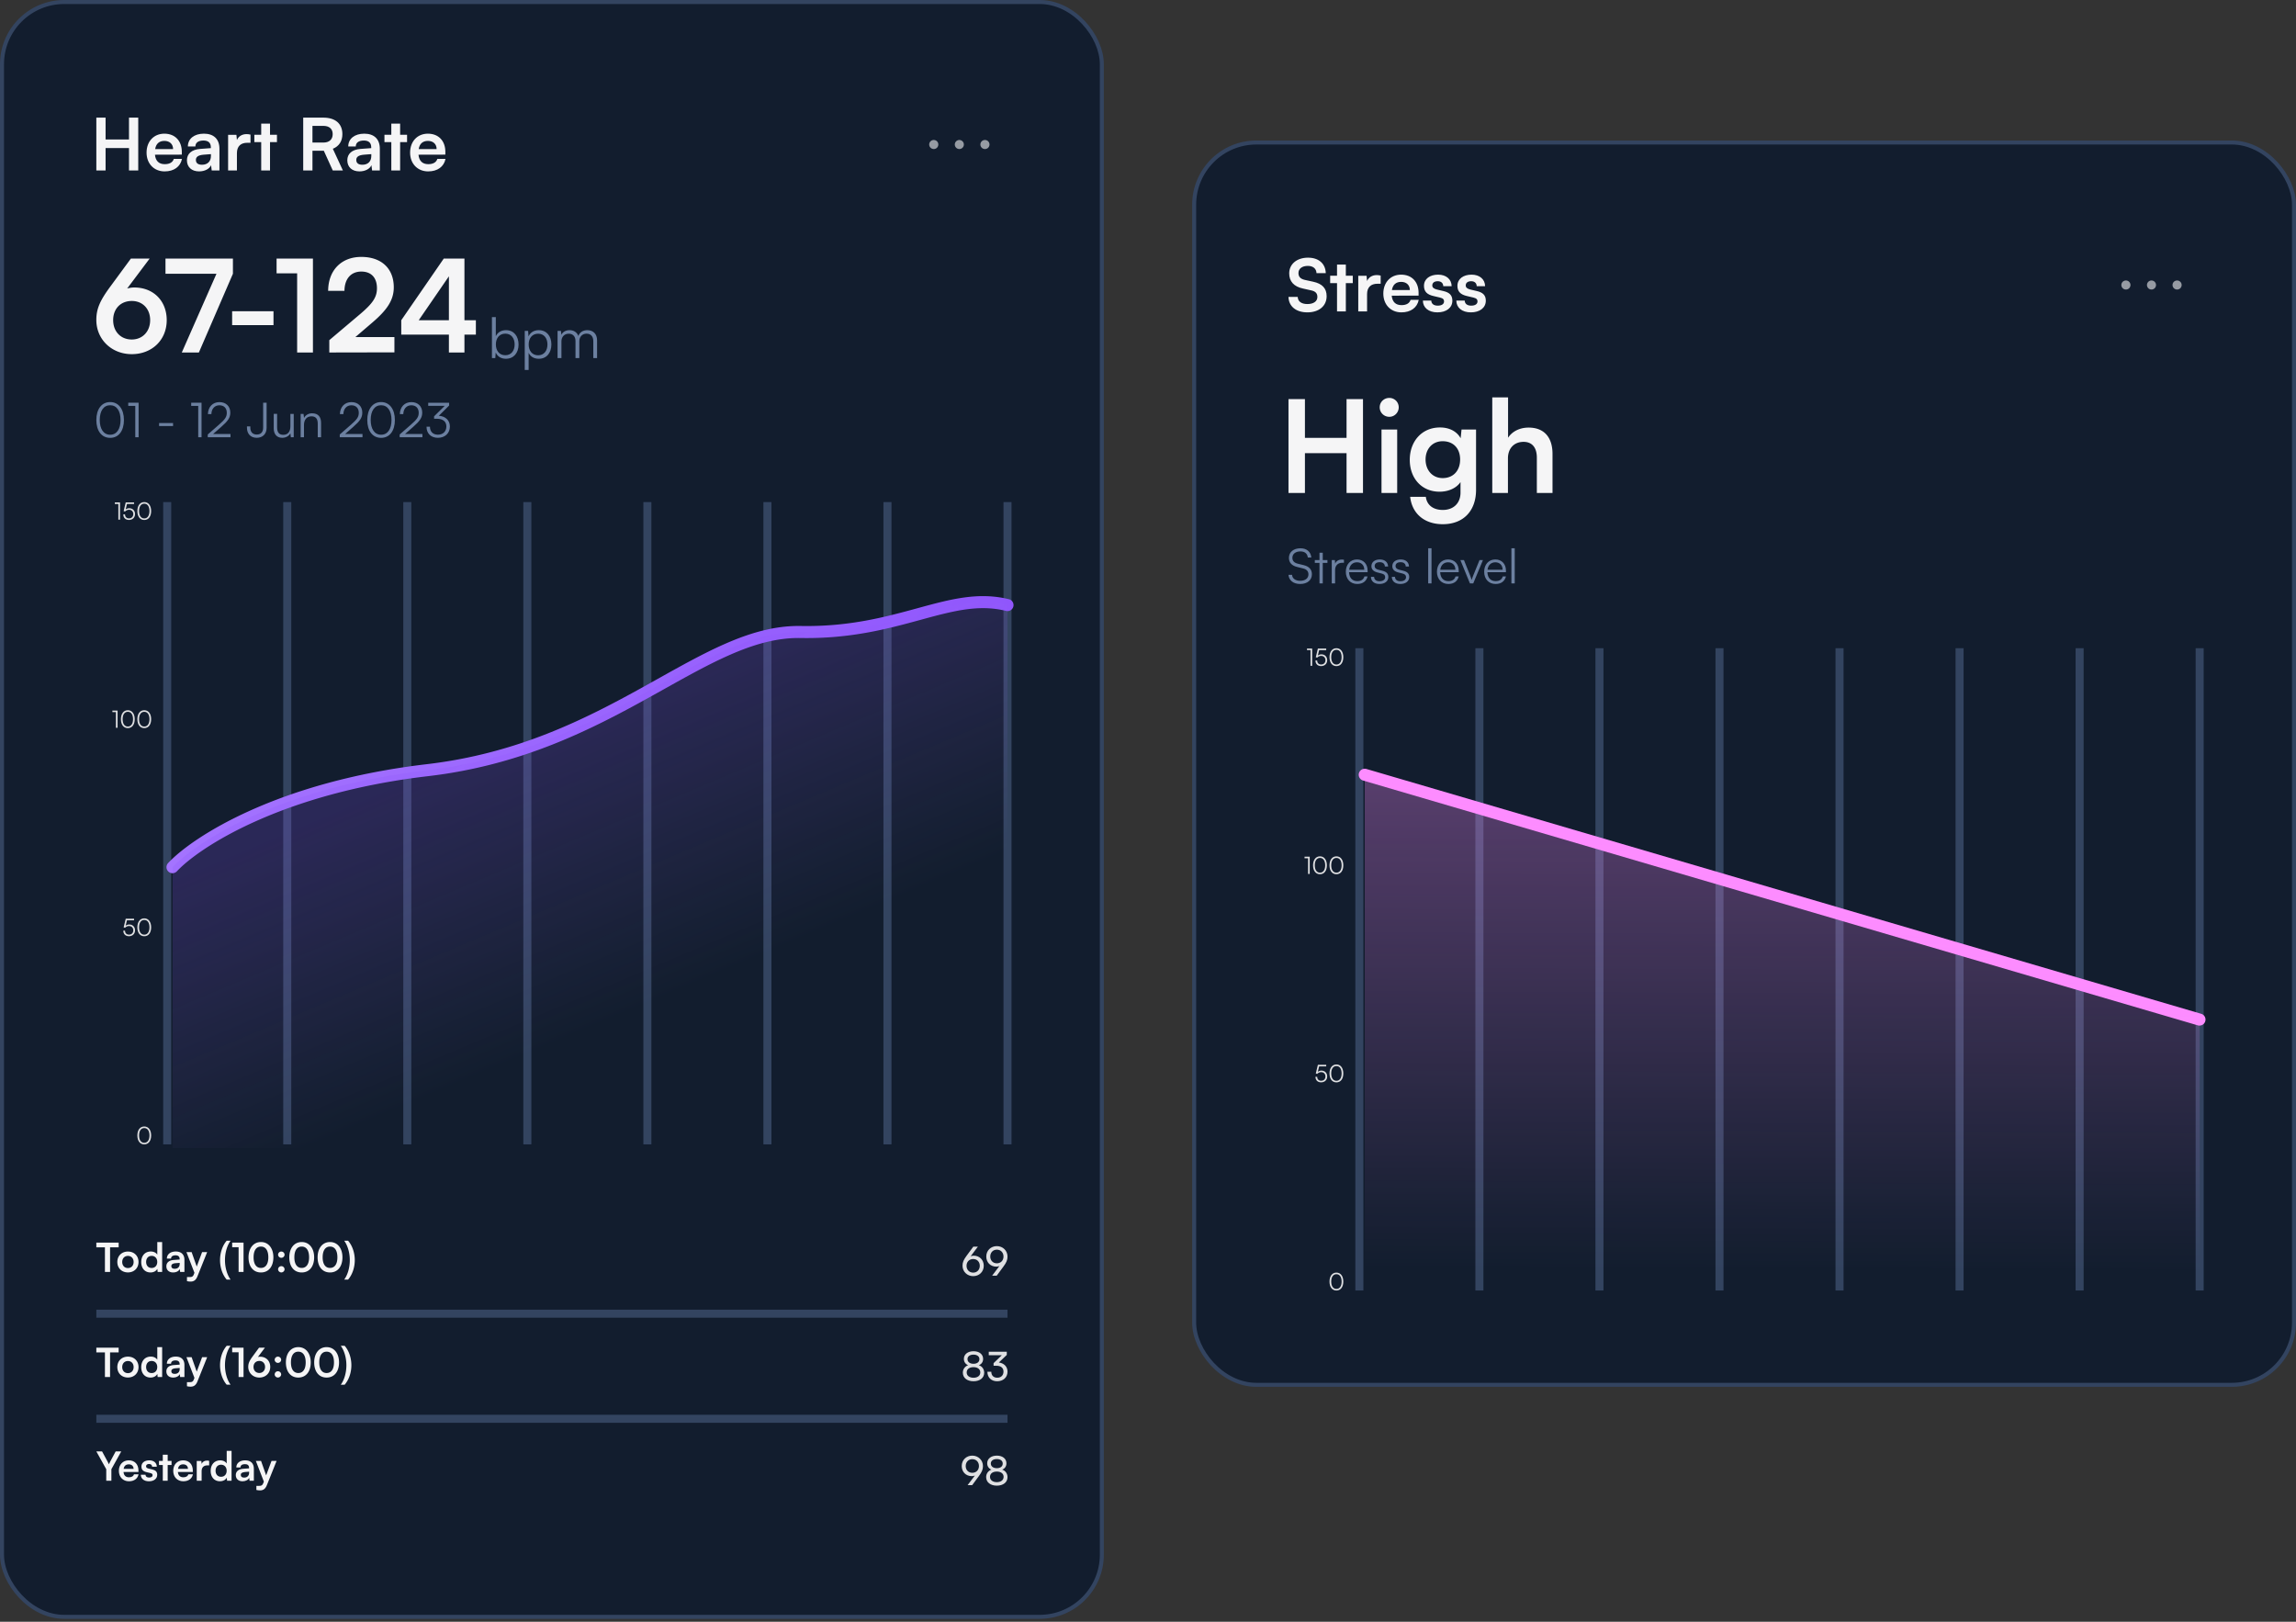 <svg xmlns="http://www.w3.org/2000/svg" width="572" height="404" fill="none"><rect width="100%" height="100%" fill="#333333" stroke="none"/><rect width="274" height="402.276" x=".5" y=".5" fill="#121D2E" rx="15.5"/><path fill="#F5F5F6" d="M26.304 42.463H24V29.305h2.304v5.436h5.832v-5.436h2.304v13.158h-2.304v-5.58h-5.832v5.58zm14.709.234c-2.646 0-4.5-1.926-4.5-4.68 0-2.79 1.818-4.716 4.428-4.716 2.664 0 4.356 1.782 4.356 4.554v.666l-6.696.018c.162 1.566.99 2.358 2.448 2.358 1.206 0 1.998-.468 2.25-1.314h2.034c-.378 1.944-1.998 3.114-4.32 3.114zM40.96 35.1c-1.296 0-2.088.702-2.304 2.034h4.464c0-1.224-.846-2.034-2.16-2.034zm8.653 7.597c-1.89 0-3.042-1.098-3.042-2.772 0-1.638 1.188-2.664 3.294-2.826l2.664-.198v-.198c0-1.206-.72-1.692-1.836-1.692-1.296 0-2.016.54-2.016 1.476h-1.872c0-1.926 1.584-3.186 3.996-3.186 2.394 0 3.87 1.296 3.87 3.762v5.4h-1.926l-.162-1.314c-.378.918-1.584 1.548-2.97 1.548zm.72-1.656c1.35 0 2.214-.81 2.214-2.178v-.468l-1.854.144c-1.368.126-1.89.576-1.89 1.296 0 .81.54 1.206 1.53 1.206zm12.075-7.506v2.034h-.81c-1.584 0-2.574.846-2.574 2.574v4.32h-2.196v-8.874h2.07l.126 1.296c.378-.882 1.224-1.476 2.412-1.476.306 0 .612.036.972.126zm4.862 8.928h-2.196v-7.056h-1.71V33.57h1.71v-2.772h2.196v2.772h1.728v1.836H67.27v7.056zm10.573 0H75.54V29.305h5.022c2.988 0 4.734 1.512 4.734 4.104 0 1.764-.828 3.024-2.376 3.654l2.502 5.4h-2.52l-2.232-4.914h-2.826v4.914zm0-11.106v4.158h2.718c1.458 0 2.322-.774 2.322-2.106 0-1.314-.864-2.052-2.322-2.052h-2.718zm11.725 11.34c-1.89 0-3.042-1.098-3.042-2.772 0-1.638 1.188-2.664 3.294-2.826l2.664-.198v-.198c0-1.206-.72-1.692-1.836-1.692-1.296 0-2.016.54-2.016 1.476H86.76c0-1.926 1.584-3.186 3.996-3.186 2.394 0 3.87 1.296 3.87 3.762v5.4H92.7l-.162-1.314c-.378.918-1.584 1.548-2.97 1.548zm.72-1.656c1.35 0 2.214-.81 2.214-2.178v-.468l-1.854.144c-1.368.126-1.89.576-1.89 1.296 0 .81.54 1.206 1.53 1.206zm9.396 1.422h-2.196v-7.056h-1.71V33.57h1.71v-2.772h2.196v2.772h1.728v1.836h-1.728v7.056zm6.984.234c-2.646 0-4.5-1.926-4.5-4.68 0-2.79 1.818-4.716 4.428-4.716 2.664 0 4.356 1.782 4.356 4.554v.666l-6.696.018c.162 1.566.99 2.358 2.448 2.358 1.206 0 1.998-.468 2.25-1.314h2.034c-.378 1.944-1.998 3.114-4.32 3.114zm-.054-7.596c-1.296 0-2.088.702-2.304 2.034h4.464c0-1.224-.846-2.034-2.16-2.034z"/><path fill="#969BA3" d="M240.125 36a1.122 1.122 0 0 1-.694 1.04 1.126 1.126 0 1 1 .694-1.04zm5.25-1.125a1.124 1.124 0 0 0-.219 2.228 1.126 1.126 0 1 0 .219-2.228zm-12.75 0a1.124 1.124 0 0 0-.219 2.228 1.126 1.126 0 1 0 .219-2.228z"/><path fill="#F5F5F6" d="m27.552 71.296 5.056-6.88h4.672l-5.6 7.456a6.688 6.688 0 0 1 1.76-.256c4.832 0 8.096 3.392 8.096 8.128 0 4.992-3.712 8.48-8.704 8.48-5.056 0-8.832-3.712-8.832-8.512 0-2.816.928-4.864 3.552-8.416zm.64 8.448c0 2.848 1.888 4.832 4.64 4.832 2.656 0 4.576-1.984 4.576-4.832 0-2.816-1.888-4.768-4.576-4.768-2.784 0-4.64 1.952-4.64 4.768zm13.036-15.328h16.8v3.776l-8.48 19.616h-4.256l8.64-19.616H41.228v-3.776zm16.604 16.576v-3.456h10.304v3.456H57.832zm16.193-12.896h-5.12v-3.68h9.056v23.392h-3.936V68.096zm24.238 19.68-16.224.032v-3.072l7.648-6.464c3.168-2.688 4.224-4.224 4.224-6.464 0-2.656-1.44-4.16-3.904-4.16-2.56 0-4.16 1.792-4.192 4.8H81.75c.032-5.12 3.296-8.448 8.256-8.448 4.992 0 8.096 2.848 8.096 7.584 0 3.264-1.792 5.728-5.344 8.768l-4.224 3.616h9.728v3.808zm20.292-4.416h-2.848v4.448h-3.872V83.36H99.963v-3.584l10.592-15.36h5.152v15.36h2.848v3.584zm-14.24-3.584h7.52V68.832l-7.52 10.944z"/><path fill="#6C80A0" d="M123.395 89.206h-.84V79h.966v4.746c.476-.994 1.4-1.498 2.548-1.498 1.974 0 3.122 1.54 3.122 3.584 0 2.03-1.176 3.542-3.15 3.542-1.134 0-2.072-.504-2.548-1.554l-.098 1.386zm.14-3.402c0 1.568.868 2.688 2.352 2.688 1.47 0 2.324-1.12 2.324-2.688 0-1.554-.854-2.688-2.324-2.688-1.484 0-2.352 1.134-2.352 2.688zm7.195 6.356v-9.73h.84l.098 1.372c.476-1.05 1.428-1.554 2.562-1.554 1.96 0 3.136 1.498 3.136 3.542 0 2.044-1.134 3.584-3.136 3.584-1.148 0-2.058-.49-2.534-1.47v4.256h-.966zm.98-6.342c0 1.554.868 2.688 2.352 2.688 1.47 0 2.324-1.134 2.324-2.688 0-1.568-.854-2.688-2.324-2.688-1.484 0-2.352 1.12-2.352 2.688zm8.162 3.388h-.966V82.43h.84l.112.966c.336-.714 1.092-1.148 2.044-1.148 1.064 0 1.862.56 2.184 1.442.308-.882 1.134-1.442 2.226-1.442 1.47 0 2.436.952 2.436 2.52v4.438h-.938v-4.242c0-1.162-.644-1.848-1.68-1.848-1.134 0-1.806.854-1.806 1.904v4.186h-.952V84.95c0-1.148-.658-1.82-1.68-1.82-1.134 0-1.82.84-1.82 1.876v4.2zM24 104.624c0-2.664 1.308-4.464 3.444-4.464 2.124 0 3.432 1.8 3.432 4.464 0 2.676-1.284 4.452-3.432 4.452-2.16 0-3.444-1.776-3.444-4.452zm.852 0c0 2.232.948 3.672 2.592 3.672 1.644 0 2.592-1.44 2.592-3.672 0-2.244-.948-3.672-2.592-3.672-1.644 0-2.592 1.428-2.592 3.672zm8.851-3.516h-1.752v-.78h2.58v8.592h-.828v-7.812zm5.932 5.028v-.744h3.48v.744h-3.48zm9.748-5.028h-1.752v-.78h2.58v8.592h-.828v-7.812zm8.04 7.812h-5.664v-.684l2.748-2.4c1.584-1.38 1.992-1.98 1.992-3 0-1.164-.696-1.872-1.836-1.872-1.188 0-1.968.864-2.004 2.196h-.864c.048-1.8 1.188-2.988 2.88-2.988 1.62 0 2.7 1.044 2.7 2.616 0 1.248-.564 2.076-2.28 3.576l-2.004 1.752h4.332v.804zm4.102-2.364v-.336h.84v.336c0 1.02.552 1.692 1.596 1.692 1.092 0 1.596-.684 1.596-1.704v-6.216h.864v6.24c0 1.56-1.008 2.496-2.46 2.496-1.548 0-2.436-1.02-2.436-2.508zm10.822-3.444h.828v5.808h-.72l-.108-.984c-.325.672-1.128 1.128-2.04 1.128-1.368 0-2.112-.936-2.112-2.352V103.1h.84v3.348c0 1.38.612 1.872 1.535 1.872 1.117 0 1.777-.744 1.777-2.124v-3.084zm3.38 5.808H74.9v-5.808h.72l.12 1.008c.384-.744 1.152-1.164 1.992-1.164 1.596 0 2.256.948 2.256 2.412v3.552h-.828v-3.372c0-1.356-.612-1.836-1.572-1.836-1.188 0-1.86.864-1.86 2.172v3.036zm14.579 0h-5.664v-.684l2.748-2.4c1.584-1.38 1.992-1.98 1.992-3 0-1.164-.696-1.872-1.836-1.872-1.188 0-1.968.864-2.004 2.196h-.864c.048-1.8 1.188-2.988 2.88-2.988 1.62 0 2.7 1.044 2.7 2.616 0 1.248-.564 2.076-2.28 3.576l-2.004 1.752h4.332v.804zm1.194-4.296c0-2.664 1.308-4.464 3.444-4.464 2.124 0 3.432 1.8 3.432 4.464 0 2.676-1.284 4.452-3.432 4.452-2.16 0-3.444-1.776-3.444-4.452zm.852 0c0 2.232.948 3.672 2.592 3.672 1.644 0 2.592-1.44 2.592-3.672 0-2.244-.948-3.672-2.592-3.672-1.644 0-2.592 1.428-2.592 3.672zm12.883 4.296h-5.664v-.684l2.748-2.4c1.584-1.38 1.992-1.98 1.992-3 0-1.164-.696-1.872-1.836-1.872-1.188 0-1.968.864-2.004 2.196h-.864c.048-1.8 1.188-2.988 2.88-2.988 1.62 0 2.7 1.044 2.7 2.616 0 1.248-.564 2.076-2.28 3.576l-2.004 1.752h4.332v.804zm3.594-4.608h-.684v-.6l2.652-2.616h-4.116v-.768h5.208v.696l-2.568 2.556c1.608.084 2.76 1.104 2.76 2.664 0 1.704-1.248 2.82-2.988 2.82-1.692 0-2.832-1.044-2.832-2.76h.852c0 1.236.768 1.98 1.98 1.98 1.284 0 2.112-.816 2.112-2.064 0-1.176-.84-1.908-2.376-1.908z"/><path fill="#DFE0E2" d="M29.485 125.55h-.876v-.39h1.29v4.296h-.414v-3.906zm2.647 3.978c-.864 0-1.416-.54-1.416-1.386h.432c0 .618.378.99.99.99.648 0 1.068-.432 1.068-1.068 0-.6-.39-1.074-1.068-1.074-.396 0-.756.18-.99.438l-.342-.108.516-2.16h2.076v.396h-1.764l-.324 1.35c.24-.192.552-.3.888-.3.894 0 1.446.642 1.446 1.446 0 .864-.612 1.476-1.512 1.476zm2.088-2.22c0-1.332.654-2.232 1.722-2.232 1.062 0 1.716.9 1.716 2.232 0 1.338-.642 2.226-1.716 2.226-1.08 0-1.722-.888-1.722-2.226zm.426 0c0 1.116.474 1.836 1.296 1.836.822 0 1.296-.72 1.296-1.836 0-1.122-.474-1.836-1.296-1.836-.822 0-1.296.714-1.296 1.836zm-5.77 50.09H28v-.39h1.29v4.296h-.414v-3.906zm1.248 1.758c0-1.332.654-2.232 1.722-2.232 1.062 0 1.716.9 1.716 2.232 0 1.338-.642 2.226-1.716 2.226-1.08 0-1.722-.888-1.722-2.226zm.426 0c0 1.116.474 1.836 1.296 1.836.822 0 1.296-.72 1.296-1.836 0-1.122-.474-1.836-1.296-1.836-.822 0-1.296.714-1.296 1.836zm3.67 0c0-1.332.654-2.232 1.722-2.232 1.062 0 1.716.9 1.716 2.232 0 1.338-.642 2.226-1.716 2.226-1.08 0-1.722-.888-1.722-2.226zm.426 0c0 1.116.474 1.836 1.296 1.836.822 0 1.296-.72 1.296-1.836 0-1.122-.474-1.836-1.296-1.836-.822 0-1.296.714-1.296 1.836zm-2.514 54.067c-.864 0-1.416-.54-1.416-1.386h.432c0 .618.378.99.99.99.648 0 1.068-.432 1.068-1.068 0-.6-.39-1.074-1.068-1.074-.396 0-.756.18-.99.438l-.342-.108.516-2.16h2.076v.396h-1.764l-.324 1.35c.24-.192.552-.3.888-.3.894 0 1.446.642 1.446 1.446 0 .864-.612 1.476-1.512 1.476zm2.088-2.22c0-1.332.654-2.232 1.722-2.232 1.062 0 1.716.9 1.716 2.232 0 1.338-.642 2.226-1.716 2.226-1.08 0-1.722-.888-1.722-2.226zm.426 0c0 1.116.474 1.836 1.296 1.836.822 0 1.296-.72 1.296-1.836 0-1.122-.474-1.836-1.296-1.836-.822 0-1.296.714-1.296 1.836zm-.426 51.846c0-1.332.654-2.232 1.722-2.232 1.062 0 1.716.9 1.716 2.232 0 1.338-.642 2.226-1.716 2.226-1.08 0-1.722-.888-1.722-2.226zm.426 0c0 1.116.474 1.836 1.296 1.836.822 0 1.296-.72 1.296-1.836 0-1.122-.474-1.836-1.296-1.836-.822 0-1.296.714-1.296 1.836z"/><path fill="#334460" d="M42.657 285.076v-160h-2v160h2z" mask="url(#path-11-inside-1_465_12601)"/><path fill="#334460" d="M72.564 285.076v-160h-2v160h2z" mask="url(#path-13-inside-2_465_12601)"/><path fill="#334460" d="M102.47 285.076v-160h-2v160h2z" mask="url(#path-15-inside-3_465_12601)"/><path fill="#334460" d="M132.376 285.076v-160h-2v160h2z" mask="url(#path-17-inside-4_465_12601)"/><path fill="#334460" d="M162.282 285.076v-160h-2v160h2z" mask="url(#path-19-inside-5_465_12601)"/><path fill="#334460" d="M192.188 285.076v-160h-2v160h2z" mask="url(#path-21-inside-6_465_12601)"/><path fill="#334460" d="M250 125.076v160h2v-160h-2zm-27.906 160v-160h-2v160h2z" mask="url(#path-23-inside-7_465_12601)"/><path fill="url(#a)" fill-rule="evenodd" d="M229.266 154.432c-7.935 2.166-17.327 4.73-29.794 4.505-5.883-.106-11.693 1.565-17.886 4.308-5.122 2.267-10.413 5.223-16.178 8.443-1.23.687-2.482 1.386-3.758 2.093-14.462 8.014-31.74 16.851-54.998 19.569-36.483 4.263-57.008 17.744-62.557 23.675a1.5 1.5 0 1 1-2.19-2.049c6.161-6.586 27.423-20.285 64.399-24.606 22.654-2.647 39.51-11.244 53.892-19.213 1.251-.693 2.486-1.383 3.706-2.064 5.768-3.223 11.208-6.262 16.469-8.592 6.395-2.831 12.662-4.681 19.155-4.563 12.036.217 21.083-2.253 29.011-4.417l.21-.057c7.919-2.161 14.988-4.086 22.615-2.188a1.5 1.5 0 0 1-.724 2.912c-6.745-1.679-13.05-.027-21.101 2.17l-.271.074z" clip-rule="evenodd"/><path fill="url(#b)" fill-opacity=".2" d="M106.478 191.859C69.748 196.151 48.855 209.741 43 216v70h208V150.731c-14.372-3.576-26.749 7.153-51.501 6.706-24.752-.447-47.109 29.058-93.021 34.422z"/><path fill="#F5F5F6" d="M24 310.726v-1.18h5.56v1.18h-2.14v6.13h-1.28v-6.13H24zm5.229 3.65c0-1.54 1.11-2.6 2.64-2.6s2.64 1.06 2.64 2.6-1.11 2.6-2.64 2.6-2.64-1.06-2.64-2.6zm1.22 0c0 .9.58 1.51 1.42 1.51s1.42-.61 1.42-1.51-.58-1.51-1.42-1.51-1.42.61-1.42 1.51zm7.057 2.61c-1.43 0-2.32-1.05-2.32-2.58 0-1.54.9-2.64 2.39-2.64.69 0 1.3.29 1.61.78v-3.13h1.21v7.44h-1.12l-.08-.77c-.3.57-.94.9-1.69.9zm.27-1.12c.85 0 1.4-.61 1.4-1.5s-.55-1.51-1.4-1.51c-.85 0-1.37.63-1.37 1.51s.52 1.5 1.37 1.5zm5.361 1.12c-1.05 0-1.69-.61-1.69-1.54 0-.91.66-1.48 1.83-1.57l1.48-.11v-.11c0-.67-.4-.94-1.02-.94-.72 0-1.12.3-1.12.82h-1.04c0-1.07.88-1.77 2.22-1.77 1.33 0 2.15.72 2.15 2.09v3h-1.07l-.09-.73c-.21.51-.88.86-1.65.86zm.4-.92c.75 0 1.23-.45 1.23-1.21v-.26l-1.03.08c-.76.07-1.05.32-1.05.72 0 .45.3.67.85.67zm3.042 3.08v-1.02h.73c.48 0 .78-.11.99-.69l.14-.37-1.99-5.15h1.29l1.27 3.6 1.34-3.6h1.26l-2.42 6.04c-.37.92-.89 1.3-1.7 1.3-.34 0-.64-.04-.91-.11zm10.868-.38h-.97c-1-1.14-1.66-2.93-1.66-4.85 0-1.75.56-3.59 1.66-4.84h.97c-.83 1.13-1.4 2.9-1.4 4.84 0 1.77.49 3.61 1.4 4.85zm1.995-8.07h-1.6v-1.15h2.83v7.31h-1.23v-6.16zm2.474 2.52c0-2.27 1.22-3.81 3.09-3.81 1.87 0 3.1 1.54 3.1 3.81 0 2.26-1.16 3.77-3.1 3.77-1.94 0-3.09-1.51-3.09-3.77zm1.26 0c0 1.69.68 2.64 1.83 2.64 1.16 0 1.84-.95 1.84-2.64 0-1.73-.68-2.68-1.84-2.68-1.15 0-1.83.95-1.83 2.68zm6.911.12c-.44 0-.81-.36-.81-.79a.811.811 0 0 1 1.62 0c0 .43-.37.79-.81.79zm0 3.64c-.44 0-.81-.36-.81-.79a.811.811 0 0 1 1.62 0c0 .43-.37.79-.81.79zm1.986-3.76c0-2.27 1.22-3.81 3.09-3.81 1.87 0 3.1 1.54 3.1 3.81 0 2.26-1.16 3.77-3.1 3.77-1.94 0-3.09-1.51-3.09-3.77zm1.26 0c0 1.69.68 2.64 1.83 2.64 1.16 0 1.84-.95 1.84-2.64 0-1.73-.68-2.68-1.84-2.68-1.15 0-1.83.95-1.83 2.68zm5.79 0c0-2.27 1.22-3.81 3.09-3.81 1.87 0 3.1 1.54 3.1 3.81 0 2.26-1.16 3.77-3.1 3.77-1.94 0-3.09-1.51-3.09-3.77zm1.26 0c0 1.69.68 2.64 1.83 2.64 1.16 0 1.84-.95 1.84-2.64 0-1.73-.68-2.68-1.84-2.68-1.15 0-1.83.95-1.83 2.68zm6.331 5.55h-.97c.92-1.24 1.4-3.08 1.4-4.85 0-1.94-.57-3.71-1.4-4.84h.97c1.1 1.25 1.67 3.09 1.67 4.84 0 1.92-.67 3.71-1.67 4.85z"/><path fill="#DFE0E2" d="m240.792 312.846 1.69-2.29h1.14l-1.81 2.4c.25-.1.51-.15.76-.15 1.5 0 2.51 1.08 2.51 2.51 0 1.51-1.14 2.59-2.63 2.59-1.5 0-2.66-1.13-2.66-2.59 0-.86.26-1.46 1-2.47zm0 2.48c0 .99.68 1.7 1.66 1.7.96 0 1.64-.71 1.64-1.7s-.68-1.69-1.64-1.69c-.98 0-1.66.7-1.66 1.69zm9.208.17-1.69 2.29h-1.14l1.81-2.4c-.25.1-.51.15-.76.15-1.5 0-2.51-1.08-2.51-2.52 0-1.5 1.14-2.59 2.63-2.59 1.5 0 2.66 1.13 2.66 2.6 0 .85-.26 1.46-1 2.47zm0-2.48c0-.99-.68-1.71-1.66-1.71-.96 0-1.64.72-1.64 1.71s.68 1.69 1.64 1.69c.98 0 1.66-.7 1.66-1.69z"/><path fill="#334460" d="M251 326.256H24v2h227v-2z" mask="url(#path-27-inside-8_465_12601)"/><path fill="#F5F5F6" d="M24 336.906v-1.18h5.56v1.18h-2.14v6.13h-1.28v-6.13H24zm5.229 3.65c0-1.54 1.11-2.6 2.64-2.6s2.64 1.06 2.64 2.6-1.11 2.6-2.64 2.6-2.64-1.06-2.64-2.6zm1.22 0c0 .9.58 1.51 1.42 1.51s1.42-.61 1.42-1.51-.58-1.51-1.42-1.51-1.42.61-1.42 1.51zm7.057 2.61c-1.43 0-2.32-1.05-2.32-2.58 0-1.54.9-2.64 2.39-2.64.69 0 1.3.29 1.61.78v-3.13h1.21v7.44h-1.12l-.08-.77c-.3.57-.94.9-1.69.9zm.27-1.12c.85 0 1.4-.61 1.4-1.5s-.55-1.51-1.4-1.51c-.85 0-1.37.63-1.37 1.51s.52 1.5 1.37 1.5zm5.361 1.12c-1.05 0-1.69-.61-1.69-1.54 0-.91.66-1.48 1.83-1.57l1.48-.11v-.11c0-.67-.4-.94-1.02-.94-.72 0-1.12.3-1.12.82h-1.04c0-1.07.88-1.77 2.22-1.77 1.33 0 2.15.72 2.15 2.09v3h-1.07l-.09-.73c-.21.51-.88.86-1.65.86zm.4-.92c.75 0 1.23-.45 1.23-1.21v-.26l-1.03.08c-.76.07-1.05.32-1.05.72 0 .45.3.67.85.67zm3.042 3.08v-1.02h.73c.48 0 .78-.11.99-.69l.14-.37-1.99-5.15h1.29l1.27 3.6 1.34-3.6h1.26l-2.42 6.04c-.37.92-.89 1.3-1.7 1.3-.34 0-.64-.04-.91-.11zm10.868-.38h-.97c-1-1.14-1.66-2.93-1.66-4.85 0-1.75.56-3.59 1.66-4.84h.97c-.83 1.13-1.4 2.9-1.4 4.84 0 1.77.49 3.61 1.4 4.85zm1.995-8.07h-1.6v-1.15h2.83v7.31h-1.23v-6.16zm3.514 1 1.58-2.15h1.46l-1.75 2.33c.18-.05.37-.08.55-.08 1.51 0 2.53 1.06 2.53 2.54 0 1.56-1.16 2.65-2.72 2.65-1.58 0-2.76-1.16-2.76-2.66 0-.88.29-1.52 1.11-2.63zm.2 2.64c0 .89.59 1.51 1.45 1.51.83 0 1.43-.62 1.43-1.51 0-.88-.59-1.49-1.43-1.49-.87 0-1.45.61-1.45 1.49zm6.081-1c-.44 0-.81-.36-.81-.79a.811.811 0 0 1 1.62 0c0 .43-.37.79-.81.79zm0 3.64c-.44 0-.81-.36-.81-.79a.811.811 0 0 1 1.62 0c0 .43-.37.79-.81.79zm1.986-3.76c0-2.27 1.22-3.81 3.09-3.81 1.87 0 3.1 1.54 3.1 3.81 0 2.26-1.16 3.77-3.1 3.77-1.94 0-3.09-1.51-3.09-3.77zm1.26 0c0 1.69.68 2.64 1.83 2.64 1.16 0 1.84-.95 1.84-2.64 0-1.73-.68-2.68-1.84-2.68-1.15 0-1.83.95-1.83 2.68zm5.791 0c0-2.27 1.22-3.81 3.09-3.81 1.87 0 3.1 1.54 3.1 3.81 0 2.26-1.16 3.77-3.1 3.77-1.94 0-3.09-1.51-3.09-3.77zm1.26 0c0 1.69.68 2.64 1.83 2.64 1.16 0 1.84-.95 1.84-2.64 0-1.73-.68-2.68-1.84-2.68-1.15 0-1.83.95-1.83 2.68zm6.331 5.55h-.97c.92-1.24 1.4-3.08 1.4-4.85 0-1.94-.57-3.71-1.4-4.84h.97c1.1 1.25 1.67 3.09 1.67 4.84 0 1.92-.67 3.71-1.67 4.85z"/><path fill="#DFE0E2" d="M239.871 341.955c0-.87.51-1.57 1.31-1.86-.68-.29-1.05-.86-1.05-1.59 0-1.13.97-1.9 2.41-1.9 1.42 0 2.38.77 2.38 1.91 0 .74-.38 1.31-1.06 1.58.81.26 1.33.98 1.33 1.87 0 1.27-1.06 2.12-2.66 2.12-1.61 0-2.66-.85-2.66-2.13zm1.16-3.39c0 .71.59 1.17 1.49 1.17.91 0 1.48-.45 1.48-1.15 0-.69-.57-1.13-1.48-1.13-.9 0-1.49.44-1.49 1.11zm-.2 3.32c0 .81.67 1.33 1.7 1.33 1.02 0 1.69-.52 1.69-1.33 0-.8-.66-1.31-1.7-1.31-1.03 0-1.69.51-1.69 1.31zm7.419-1.66h-.72v-.65l2.05-1.97h-3.25v-.87h4.49v.79l-1.98 1.89c1.23.15 2.16.98 2.16 2.28 0 1.46-1.1 2.39-2.57 2.39-1.42 0-2.44-.87-2.44-2.37h.97c0 .94.58 1.49 1.49 1.49.94 0 1.55-.6 1.55-1.53 0-.87-.6-1.45-1.75-1.45z"/><path fill="#334460" d="M251 352.436H24v2h227v-2z" mask="url(#path-31-inside-9_465_12601)"/><path fill="#F5F5F6" d="m26.47 365.996-2.47-4.43h1.43l1.44 2.66c.11.2.18.36.26.54.09-.18.13-.3.26-.54l1.43-2.66h1.39l-2.46 4.43v2.88h-1.28v-2.88zm5.641 3.01c-1.47 0-2.5-1.07-2.5-2.6 0-1.55 1.01-2.62 2.46-2.62 1.48 0 2.42.99 2.42 2.53v.37l-3.72.01c.09.87.55 1.31 1.36 1.31.67 0 1.11-.26 1.25-.73h1.13c-.21 1.08-1.11 1.73-2.4 1.73zm-.03-4.22c-.72 0-1.16.39-1.28 1.13h2.48c0-.68-.47-1.13-1.2-1.13zm3.006 2.59h1.16c.01.43.33.7.89.7.57 0 .88-.23.88-.59 0-.25-.13-.43-.57-.53l-.89-.21c-.89-.2-1.32-.62-1.32-1.41 0-.97.82-1.55 1.96-1.55 1.11 0 1.86.64 1.87 1.6h-1.16c-.01-.42-.29-.69-.76-.69-.48 0-.76.22-.76.59 0 .28.22.46.64.56l.89.21c.83.19 1.25.57 1.25 1.33 0 1-.85 1.62-2.07 1.62-1.23 0-2.01-.66-2.01-1.63zm6.689 1.5h-1.22v-3.92h-.95v-1.02h.95v-1.54h1.22v1.54h.96v1.02h-.96v3.92zm3.88.13c-1.47 0-2.5-1.07-2.5-2.6 0-1.55 1.01-2.62 2.46-2.62 1.48 0 2.42.99 2.42 2.53v.37l-3.72.01c.09.87.55 1.31 1.36 1.31.67 0 1.11-.26 1.25-.73h1.13c-.21 1.08-1.11 1.73-2.4 1.73zm-.03-4.22c-.72 0-1.16.39-1.28 1.13h2.48c0-.68-.47-1.13-1.2-1.13zm6.486-.87v1.13h-.45c-.88 0-1.43.47-1.43 1.43v2.4h-1.22v-4.93h1.15l.07.72c.21-.49.68-.82 1.34-.82.17 0 .34.02.54.07zm2.69 5.09c-1.43 0-2.32-1.05-2.32-2.58 0-1.54.9-2.64 2.39-2.64.69 0 1.3.29 1.61.78v-3.13h1.21v7.44h-1.12l-.08-.77c-.3.57-.94.9-1.69.9zm.27-1.12c.85 0 1.4-.61 1.4-1.5s-.55-1.51-1.4-1.51c-.85 0-1.37.63-1.37 1.51s.52 1.5 1.37 1.5zm5.362 1.12c-1.05 0-1.69-.61-1.69-1.54 0-.91.66-1.48 1.83-1.57l1.48-.11v-.11c0-.67-.4-.94-1.02-.94-.72 0-1.12.3-1.12.82h-1.04c0-1.07.88-1.77 2.22-1.77 1.33 0 2.15.72 2.15 2.09v3h-1.07l-.09-.73c-.21.51-.88.86-1.65.86zm.4-.92c.75 0 1.23-.45 1.23-1.21v-.26l-1.03.08c-.76.07-1.05.32-1.05.72 0 .45.3.67.85.67zm3.041 3.08v-1.02h.73c.48 0 .78-.11.99-.69l.14-.37-1.99-5.15h1.29l1.27 3.6 1.34-3.6h1.26l-2.42 6.04c-.37.92-.89 1.3-1.7 1.3-.34 0-.64-.04-.91-.11z"/><path fill="#DFE0E2" d="m243.885 367.685-1.69 2.29h-1.14l1.81-2.4c-.25.1-.51.15-.76.15-1.5 0-2.51-1.08-2.51-2.52 0-1.5 1.14-2.59 2.63-2.59 1.5 0 2.66 1.13 2.66 2.6 0 .85-.26 1.46-1 2.47zm0-2.48c0-.99-.68-1.71-1.66-1.71-.96 0-1.64.72-1.64 1.71s.68 1.69 1.64 1.69c.98 0 1.66-.7 1.66-1.69zm1.795 2.76c0-.87.51-1.57 1.31-1.86-.68-.29-1.05-.86-1.05-1.59 0-1.13.97-1.9 2.41-1.9 1.42 0 2.38.77 2.38 1.91 0 .74-.38 1.31-1.06 1.58.81.26 1.33.98 1.33 1.87 0 1.27-1.06 2.12-2.66 2.12-1.61 0-2.66-.85-2.66-2.13zm1.16-3.39c0 .71.59 1.17 1.49 1.17.91 0 1.48-.45 1.48-1.15 0-.69-.57-1.13-1.48-1.13-.9 0-1.49.44-1.49 1.11zm-.2 3.32c0 .81.67 1.33 1.7 1.33 1.02 0 1.69-.52 1.69-1.33 0-.8-.66-1.31-1.7-1.31-1.03 0-1.69.51-1.69 1.31z"/><rect width="274" height="402.276" x=".5" y=".5" stroke="#334460" rx="15.5"/><rect width="274" height="309.476" x="297.5" y="35.5" fill="#121D2E" rx="15.5"/><path fill="#F5F5F6" d="M321.18 68.094c0-2.304 1.908-3.906 4.68-3.906 2.664 0 4.356 1.475 4.428 3.852h-2.304c-.054-1.135-.864-1.8-2.16-1.8-1.422 0-2.34.684-2.34 1.782 0 .935.504 1.457 1.602 1.71l2.07.45c2.25.486 3.348 1.638 3.348 3.6 0 2.448-1.908 4.032-4.806 4.032-2.808 0-4.644-1.494-4.698-3.852h2.304c.018 1.115.918 1.781 2.394 1.781 1.53 0 2.502-.665 2.502-1.763 0-.883-.45-1.404-1.53-1.639l-2.088-.467c-2.232-.486-3.402-1.764-3.402-3.78zm14.108 9.486h-2.196v-7.056h-1.71v-1.837h1.71v-2.772h2.196v2.772h1.728v1.837h-1.728v7.055zm8.674-8.929v2.035h-.81c-1.584 0-2.574.845-2.574 2.573v4.32h-2.196v-8.873h2.07l.126 1.295c.378-.882 1.224-1.476 2.412-1.476.306 0 .612.036.972.126zm5.165 9.163c-2.646 0-4.5-1.926-4.5-4.68 0-2.79 1.818-4.716 4.428-4.716 2.664 0 4.356 1.781 4.356 4.553v.666l-6.696.019c.162 1.566.99 2.357 2.448 2.357 1.206 0 1.998-.468 2.25-1.314h2.034c-.378 1.945-1.998 3.115-4.32 3.115zm-.054-7.596c-1.296 0-2.088.701-2.304 2.033h4.464c0-1.224-.846-2.034-2.16-2.034zm5.412 4.662h2.088c.018.773.594 1.26 1.602 1.26 1.026 0 1.584-.415 1.584-1.063 0-.45-.234-.773-1.026-.953l-1.602-.378c-1.602-.36-2.376-1.117-2.376-2.538 0-1.746 1.476-2.79 3.528-2.79 1.998 0 3.348 1.151 3.366 2.88h-2.088c-.018-.757-.522-1.243-1.368-1.243-.864 0-1.368.396-1.368 1.063 0 .504.396.828 1.152 1.008l1.602.377c1.494.343 2.25 1.026 2.25 2.394 0 1.8-1.53 2.916-3.726 2.916-2.214 0-3.618-1.188-3.618-2.934zm8.332 0h2.088c.018.773.594 1.26 1.602 1.26 1.026 0 1.584-.415 1.584-1.063 0-.45-.234-.773-1.026-.953l-1.602-.378c-1.602-.36-2.376-1.117-2.376-2.538 0-1.746 1.476-2.79 3.528-2.79 1.998 0 3.348 1.151 3.366 2.88h-2.088c-.018-.757-.522-1.243-1.368-1.243-.864 0-1.368.396-1.368 1.063 0 .504.396.828 1.152 1.008l1.602.377c1.494.343 2.25 1.026 2.25 2.394 0 1.8-1.53 2.916-3.726 2.916-2.214 0-3.618-1.188-3.618-2.934z"/><path fill="#969BA3" d="M537.125 71a1.122 1.122 0 0 1-.694 1.04 1.126 1.126 0 1 1 .694-1.04zm5.25-1.125a1.124 1.124 0 0 0-.219 2.228 1.126 1.126 0 1 0 .219-2.228zm-12.75 0a1.124 1.124 0 0 0-.219 2.228 1.126 1.126 0 1 0 .219-2.228z"/><path fill="#F5F5F6" d="M325.096 122.808H321V99.416h4.096v9.664h10.368v-9.664h4.096v23.392h-4.096v-9.92h-10.368v9.92zm21.03-18.976c-1.344 0-2.4-1.056-2.4-2.368 0-1.312 1.056-2.336 2.4-2.336a2.328 2.328 0 0 1 2.336 2.336c0 1.312-1.056 2.368-2.336 2.368zm-1.952 18.976V107h3.904v15.808h-3.904zm7.041-8.256c0-4.608 3.009-8.064 7.521-8.064 2.368 0 4.224.992 5.152 2.688l.223-2.176h3.617v15.008c0 5.28-3.168 8.576-8.288 8.576-4.544 0-7.648-2.592-8.128-6.816h3.903c.256 2.048 1.825 3.264 4.225 3.264 2.688 0 4.416-1.696 4.416-4.32v-2.624c-.992 1.472-2.945 2.4-5.217 2.4-4.48 0-7.424-3.36-7.424-7.936zm3.937-.096c0 2.656 1.696 4.64 4.256 4.64 2.688 0 4.352-1.888 4.352-4.64 0-2.688-1.632-4.544-4.352-4.544-2.592 0-4.256 1.952-4.256 4.544zm20.52 8.352h-3.904V99h3.936v10.048c.992-1.536 2.848-2.528 5.12-2.528 3.904 0 5.952 2.464 5.952 6.56v9.728h-3.904v-8.8c0-2.656-1.312-3.936-3.296-3.936-2.464 0-3.904 1.728-3.904 4.096v8.64z"/><path fill="#6C80A0" d="M321.108 138.972c0-1.44 1.152-2.388 2.88-2.388 1.548 0 2.568.864 2.7 2.304h-.876c-.096-.972-.756-1.524-1.836-1.524-1.212 0-2.004.624-2.004 1.596 0 .756.444 1.236 1.344 1.464l1.476.36c1.344.324 2.04 1.092 2.04 2.256 0 1.488-1.152 2.436-2.928 2.436-1.668 0-2.796-.876-2.904-2.28h.888c.048.9.84 1.488 2.016 1.488 1.26 0 2.064-.612 2.064-1.596 0-.768-.432-1.272-1.356-1.488l-1.452-.36c-1.344-.324-2.052-1.092-2.052-2.268zm8.43 6.36h-.816v-5.112h-1.164v-.696h1.164v-1.836h.816v1.836h1.164v.696h-1.164v5.112zm5.278-5.88v.744h-.456c-1.068 0-1.752.72-1.752 1.824v3.312h-.828v-5.808h.78l.06.9c.228-.624.84-1.032 1.656-1.032.18 0 .336.012.54.06zm3.314 6.024c-1.704 0-2.844-1.224-2.844-3.048 0-1.812 1.128-3.06 2.784-3.06 1.572 0 2.64 1.116 2.64 2.76v.408h-4.62c.06 1.416.804 2.232 2.052 2.232.948 0 1.56-.408 1.776-1.176h.792c-.312 1.224-1.212 1.884-2.58 1.884zm-.06-5.4c-1.092 0-1.812.72-1.956 1.86h3.768c0-1.116-.72-1.86-1.812-1.86zm3.472 3.624h.792c0 .672.504 1.092 1.32 1.092.9 0 1.428-.384 1.428-1.008 0-.48-.24-.756-.924-.924l-.996-.252c-1.008-.252-1.5-.78-1.5-1.572 0-1.02.852-1.668 2.1-1.668 1.224 0 2.016.672 2.052 1.752h-.804c-.024-.672-.492-1.068-1.272-1.068-.816 0-1.272.348-1.272.972 0 .444.312.756.948.912l.996.252c1.008.252 1.464.72 1.464 1.56 0 1.044-.888 1.728-2.208 1.728-1.308 0-2.124-.696-2.124-1.776zm5.203 0h.792c0 .672.504 1.092 1.32 1.092.9 0 1.428-.384 1.428-1.008 0-.48-.24-.756-.924-.924l-.996-.252c-1.008-.252-1.5-.78-1.5-1.572 0-1.02.852-1.668 2.1-1.668 1.224 0 2.016.672 2.052 1.752h-.804c-.024-.672-.492-1.068-1.272-1.068-.816 0-1.272.348-1.272.972 0 .444.312.756.948.912l.996.252c1.008.252 1.464.72 1.464 1.56 0 1.044-.888 1.728-2.208 1.728-1.308 0-2.124-.696-2.124-1.776zm9.887 1.632h-.828v-8.748h.828v8.748zm4.197.144c-1.704 0-2.844-1.224-2.844-3.048 0-1.812 1.128-3.06 2.784-3.06 1.572 0 2.64 1.116 2.64 2.76v.408h-4.62c.06 1.416.804 2.232 2.052 2.232.948 0 1.56-.408 1.776-1.176h.792c-.312 1.224-1.212 1.884-2.58 1.884zm-.06-5.4c-1.092 0-1.812.72-1.956 1.86h3.768c0-1.116-.72-1.86-1.812-1.86zm5.432 5.256-2.376-5.808h.888l1.5 3.744c.156.42.312.816.42 1.2.108-.396.264-.78.432-1.2l1.524-3.744h.852l-2.412 5.808h-.828zm6.394.144c-1.704 0-2.844-1.224-2.844-3.048 0-1.812 1.128-3.06 2.784-3.06 1.572 0 2.64 1.116 2.64 2.76v.408h-4.62c.06 1.416.804 2.232 2.052 2.232.948 0 1.56-.408 1.776-1.176h.792c-.312 1.224-1.212 1.884-2.58 1.884zm-.06-5.4c-1.092 0-1.812.72-1.956 1.86h3.768c0-1.116-.72-1.86-1.812-1.86zm4.828 5.256h-.828v-8.748h.828v8.748z"/><path fill="#DFE0E2" d="M326.485 161.951h-.876v-.39h1.29v4.296h-.414v-3.906zm2.647 3.978c-.864 0-1.416-.54-1.416-1.386h.432c0 .618.378.99.99.99.648 0 1.068-.432 1.068-1.068 0-.6-.39-1.074-1.068-1.074-.396 0-.756.18-.99.438l-.342-.108.516-2.16h2.076v.396h-1.764l-.324 1.35c.24-.192.552-.3.888-.3.894 0 1.446.642 1.446 1.446 0 .864-.612 1.476-1.512 1.476zm2.088-2.22c0-1.332.654-2.232 1.722-2.232 1.062 0 1.716.9 1.716 2.232 0 1.338-.642 2.226-1.716 2.226-1.08 0-1.722-.888-1.722-2.226zm.426 0c0 1.116.474 1.836 1.296 1.836.822 0 1.296-.72 1.296-1.836 0-1.122-.474-1.836-1.296-1.836-.822 0-1.296.714-1.296 1.836zm-5.77 50.089H325v-.39h1.29v4.296h-.414v-3.906zm1.248 1.758c0-1.332.654-2.232 1.722-2.232 1.062 0 1.716.9 1.716 2.232 0 1.338-.642 2.226-1.716 2.226-1.08 0-1.722-.888-1.722-2.226zm.426 0c0 1.116.474 1.836 1.296 1.836.822 0 1.296-.72 1.296-1.836 0-1.122-.474-1.836-1.296-1.836-.822 0-1.296.714-1.296 1.836zm3.67 0c0-1.332.654-2.232 1.722-2.232 1.062 0 1.716.9 1.716 2.232 0 1.338-.642 2.226-1.716 2.226-1.08 0-1.722-.888-1.722-2.226zm.426 0c0 1.116.474 1.836 1.296 1.836.822 0 1.296-.72 1.296-1.836 0-1.122-.474-1.836-1.296-1.836-.822 0-1.296.714-1.296 1.836zm-2.514 54.068c-.864 0-1.416-.54-1.416-1.386h.432c0 .618.378.99.99.99.648 0 1.068-.432 1.068-1.068 0-.6-.39-1.074-1.068-1.074-.396 0-.756.18-.99.438l-.342-.108.516-2.16h2.076v.396h-1.764l-.324 1.35c.24-.192.552-.3.888-.3.894 0 1.446.642 1.446 1.446 0 .864-.612 1.476-1.512 1.476zm2.088-2.22c0-1.332.654-2.232 1.722-2.232 1.062 0 1.716.9 1.716 2.232 0 1.338-.642 2.226-1.716 2.226-1.08 0-1.722-.888-1.722-2.226zm.426 0c0 1.116.474 1.836 1.296 1.836.822 0 1.296-.72 1.296-1.836 0-1.122-.474-1.836-1.296-1.836-.822 0-1.296.714-1.296 1.836zm-.426 51.848c0-1.332.654-2.232 1.722-2.232 1.062 0 1.716.9 1.716 2.232 0 1.338-.642 2.226-1.716 2.226-1.08 0-1.722-.888-1.722-2.226zm.426 0c0 1.116.474 1.836 1.296 1.836.822 0 1.296-.72 1.296-1.836 0-1.122-.474-1.836-1.296-1.836-.822 0-1.296.714-1.296 1.836z"/><path fill="#334460" d="M339.657 321.477v-160h-2v160h2z" mask="url(#path-46-inside-10_465_12601)"/><path fill="#334460" d="M369.563 321.477v-160h-2v160h2z" mask="url(#path-48-inside-11_465_12601)"/><path fill="#334460" d="M399.47 321.477v-160h-2v160h2z" mask="url(#path-50-inside-12_465_12601)"/><path fill="#334460" d="M429.376 321.477v-160h-2v160h2z" mask="url(#path-52-inside-13_465_12601)"/><path fill="#334460" d="M459.282 321.477v-160h-2v160h2z" mask="url(#path-54-inside-14_465_12601)"/><path fill="#334460" d="M489.188 321.477v-160h-2v160h2z" mask="url(#path-56-inside-15_465_12601)"/><path fill="#334460" d="M547 161.477v160h2v-160h-2zm-27.906 160v-160h-2v160h2z" mask="url(#path-58-inside-16_465_12601)"/><path fill="#FD8CFF" fill-rule="evenodd" d="M338.561 192.578a1.5 1.5 0 0 1 1.862-1.017l208 61a1.501 1.501 0 0 1-.845 2.879l-208-61a1.5 1.5 0 0 1-1.017-1.862z" clip-rule="evenodd"/><path fill="url(#c)" fill-opacity=".3" d="m548 254-208-61v130.5h208V254z"/><rect width="274" height="309.476" x="297.5" y="35.5" stroke="#334460" rx="15.5"/><defs><linearGradient id="a" x1="252.5" x2="40.062" y1="217.501" y2="153.258" gradientUnits="userSpaceOnUse"><stop stop-color="#8E53FC"/><stop offset="1" stop-color="#A677FF"/></linearGradient><linearGradient id="b" x1="146.554" x2="175.762" y1="175" y2="244.165" gradientUnits="userSpaceOnUse"><stop stop-color="#8E53FC"/><stop offset="1" stop-color="#A677FF" stop-opacity="0"/></linearGradient><linearGradient id="c" x1="444" x2="443.44" y1="193" y2="316.499" gradientUnits="userSpaceOnUse"><stop stop-color="#FD8CFF"/><stop offset="1" stop-color="#FD8CFF" stop-opacity="0"/></linearGradient></defs></svg>